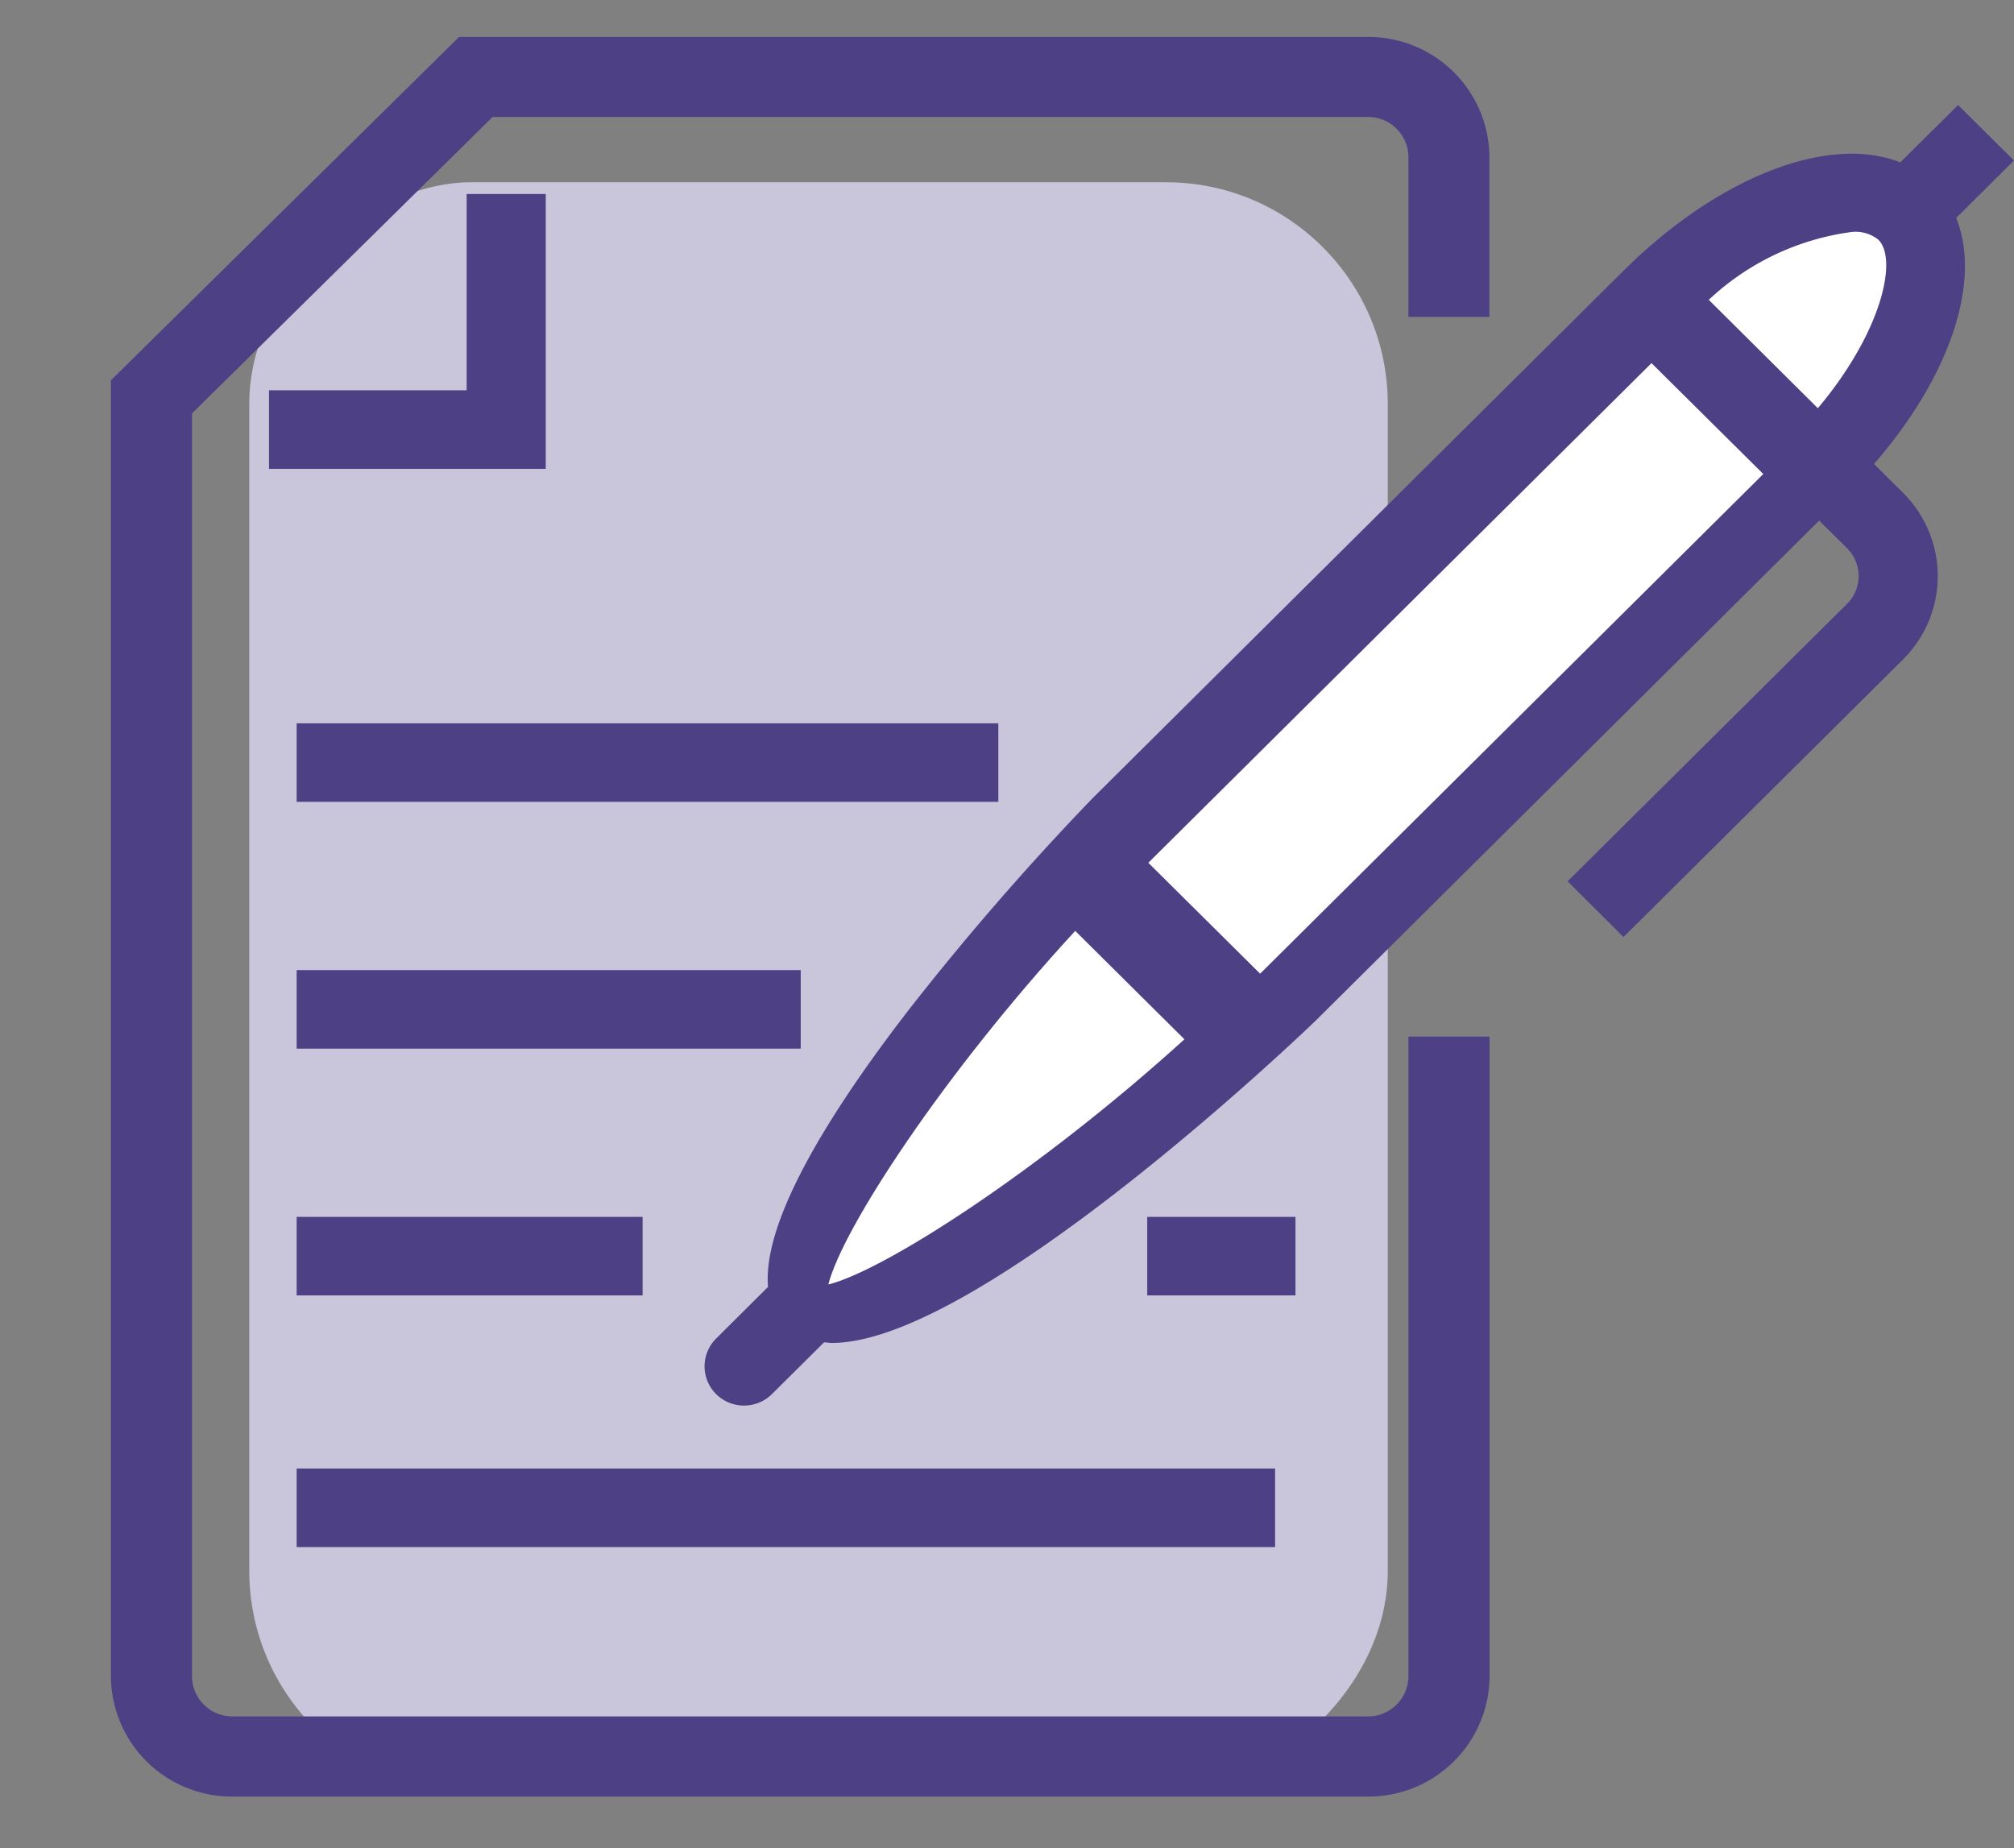 <svg xmlns="http://www.w3.org/2000/svg" width="54.481" height="50" viewBox="0 0 54.481 50"><rect x="0" y="0" width="54.481" height="50" fill="#808080" stroke="none"/><g transform="translate(3682 -6292)"><rect width="54" height="50" transform="translate(-3682 6292)" fill="#fff" opacity="0"/><g transform="translate(-3679 6293)"><rect width="43.56" height="30.798" rx="6" transform="translate(34.541 3.93) rotate(90)" fill="#c9c5da"/><path d="M34,0a3.272,3.272,0,0,1,3.291,3.245V7.572H35.1V3.245A1.091,1.091,0,0,0,34,2.164H10.326L2.194,10.183V44.351a1.091,1.091,0,0,0,1.1,1.081H34a1.091,1.091,0,0,0,1.1-1.081V27.043h2.194V44.351A3.272,3.272,0,0,1,34,47.6H3.291A3.272,3.272,0,0,1,0,44.351V9.288L9.418,0Z" fill="#4d4084"/><path d="M26.467,0V2.125H0V0Z" transform="translate(5.025 38.726)" fill="#4d4084"/><path d="M33.909,0l1.512,1.5L33.858,3.054c.69,1.7-.152,4.274-2.223,6.655l.786.781a3.174,3.174,0,0,1,0,4.506l-7.562,7.51L23.347,21l7.561-7.509a1.059,1.059,0,0,0,0-1.5l-.756-.751L16.534,24.766c-.3.291-9.105,8.72-13.083,8.72-.074,0-.145-.011-.218-.016l-1.409,1.4a1.074,1.074,0,0,1-1.512,0,1.058,1.058,0,0,1,0-1.5l1.406-1.4C1.567,30.247,3.262,27.465,5.2,24.9l.293-.384a73.3,73.3,0,0,1,5-5.761L24.858,4.483c2.6-2.582,5.587-3.691,7.487-2.931L33.909,0Z" transform="translate(16.059 1.842)" fill="#4d4084"/><path d="M9.358,0V2.124H0V0Z" transform="translate(5.025 31.919)" fill="#4d4084"/><path d="M4.01,0V2.124H0V0Z" transform="translate(28.034 31.919)" fill="#4d4084"/><path d="M6.678,0C3.107,3.878.374,8.066,0,9.565c1.51-.373,5.725-3.086,9.632-6.632Z" transform="translate(19.408 24.182)" fill="#fff"/><path d="M13.635,0V2.125H0V0Z" transform="translate(5.025 25.243)" fill="#4d4084"/><path d="M13.612,0,0,13.517l3.025,3L16.636,3Z" transform="translate(28.063 8.823)" fill="#fff"/><path d="M18.981,0V2.124H0V0H18.981Z" transform="translate(5.025 18.567)" fill="#4d4084"/><path d="M7.486,0V7.435H0V5.31H5.347V0Z" transform="translate(4.277 4.248)" fill="#4d4084"/><path d="M3.887,0A6.976,6.976,0,0,0,0,1.838L2.951,4.77C4.677,2.718,5.121.742,4.588.212A.989.989,0,0,0,3.887,0Z" transform="translate(43.224 5.273)" fill="#fff"/></g></g></svg>